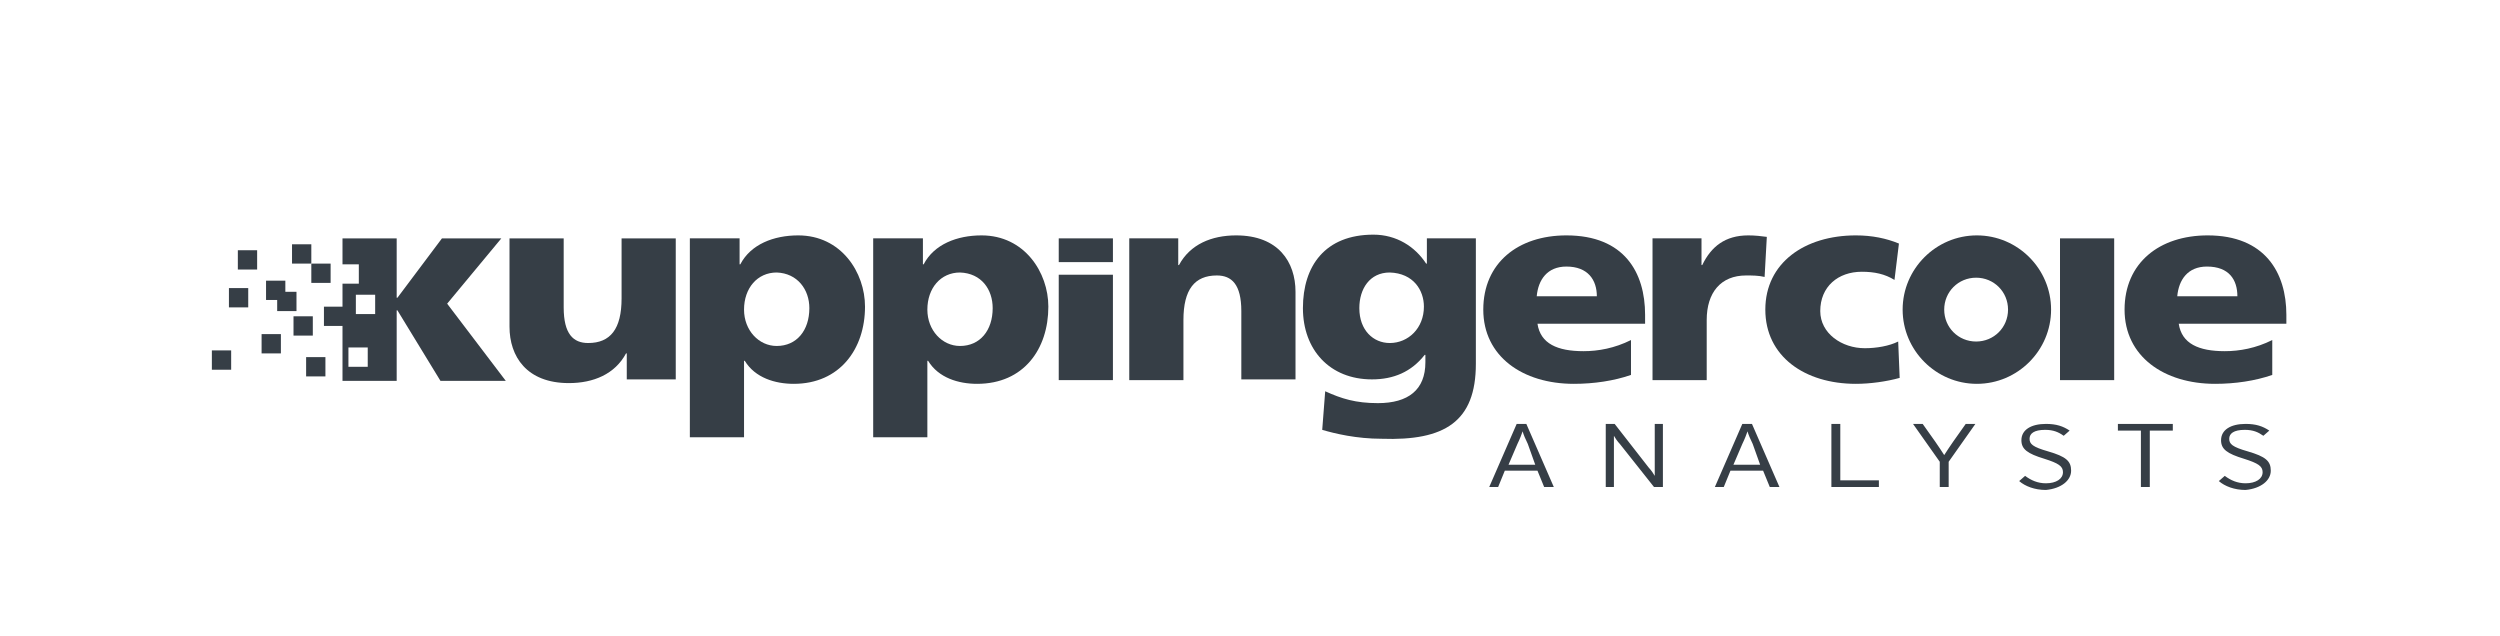 <svg width="236" height="60" viewBox="0 0 236 60" fill="none" xmlns="http://www.w3.org/2000/svg">
<g clip-path="url(#clip0_563_5091)">
<path d="M179.259 22.991C178.068 22.501 176.737 22.221 175.195 22.221C170.361 22.221 166.647 24.813 166.647 29.227C166.647 33.641 170.361 36.234 175.195 36.234C176.527 36.234 178.068 36.024 179.329 35.673L179.189 32.24C178.348 32.66 177.157 32.871 176.036 32.871C173.864 32.871 171.832 31.469 171.832 29.367C171.832 27.055 173.514 25.654 175.756 25.654C176.947 25.654 177.928 25.864 178.839 26.425L179.259 22.991Z" fill="#363E46"/>
<path d="M199.579 22.502H194.464V35.884H199.579V22.502Z" fill="#363E46"/>
<path d="M211.209 27.966H205.533C205.673 26.425 206.514 25.163 208.336 25.163C210.438 25.163 211.209 26.425 211.209 27.966ZM215.833 30.558V29.718C215.833 25.724 213.801 22.221 208.406 22.221C203.852 22.221 200.559 24.813 200.559 29.227C200.559 33.641 204.272 36.234 209.107 36.234C210.998 36.234 212.89 35.954 214.502 35.393V32.1C212.96 32.871 211.419 33.151 210.017 33.151C207.565 33.151 205.954 32.45 205.673 30.558H215.833Z" fill="#363E46"/>
<path d="M63.791 22.502H58.677V28.177C58.677 31.049 57.626 32.381 55.524 32.381C54.122 32.381 53.212 31.54 53.212 29.018V22.502H48.097V30.839C48.097 33.642 49.708 36.164 53.702 36.164C56.014 36.164 58.046 35.324 59.097 33.362H59.167V35.814H63.791V22.502Z" fill="#363E46"/>
<path d="M76.403 29.087C76.403 31.189 75.212 32.66 73.32 32.66C71.638 32.66 70.237 31.189 70.237 29.227C70.237 27.195 71.498 25.724 73.32 25.724C75.282 25.794 76.403 27.335 76.403 29.087ZM81.657 28.947C81.657 25.724 79.415 22.221 75.352 22.221C73.04 22.221 70.867 23.061 69.886 24.953H69.817V22.501H65.122V41.279H70.237V34.062H70.307C71.288 35.673 73.18 36.234 74.931 36.234C79.275 36.234 81.657 32.941 81.657 28.947Z" fill="#363E46"/>
<path d="M93.709 29.087C93.709 31.189 92.518 32.66 90.626 32.66C88.945 32.66 87.543 31.189 87.543 29.227C87.543 27.195 88.805 25.724 90.626 25.724C92.658 25.794 93.709 27.335 93.709 29.087ZM98.964 28.947C98.964 25.724 96.722 22.221 92.658 22.221C90.346 22.221 88.174 23.061 87.193 24.953H87.123V22.501H82.429V41.279H87.543V34.062H87.614C88.594 35.673 90.486 36.234 92.238 36.234C96.652 36.234 98.964 32.941 98.964 28.947Z" fill="#363E46"/>
<path d="M105.06 25.934H99.945V35.883H105.06V25.934Z" fill="#363E46"/>
<path d="M105.06 22.502H99.945V24.744H105.06V22.502Z" fill="#363E46"/>
<path d="M106.602 35.883H111.716V30.208C111.716 27.335 112.767 26.004 114.869 26.004C116.271 26.004 117.181 26.845 117.181 29.367V35.813H122.296V27.546C122.296 24.743 120.685 22.221 116.691 22.221C114.379 22.221 112.347 23.061 111.296 25.023H111.226V22.501H106.602V35.883Z" fill="#363E46"/>
<path d="M134.417 28.947C134.417 30.979 132.945 32.381 131.194 32.381C129.652 32.381 128.321 31.189 128.321 29.087C128.321 27.266 129.302 25.724 131.194 25.724C133.436 25.794 134.417 27.406 134.417 28.947ZM139.321 34.342V22.501H134.697V24.884H134.627C133.576 23.272 131.824 22.151 129.652 22.151C125.098 22.151 122.996 25.094 122.996 29.087C122.996 33.011 125.518 35.814 129.512 35.814C131.544 35.814 133.226 35.113 134.487 33.502H134.557V34.202C134.557 36.795 132.945 38.056 130.073 38.056C127.971 38.056 126.64 37.636 125.098 36.935L124.818 40.578C126.009 40.929 128.041 41.419 130.423 41.419C136.379 41.629 139.321 39.807 139.321 34.342Z" fill="#363E46"/>
<path d="M150.742 27.966H145.067C145.207 26.425 146.048 25.163 147.87 25.163C149.902 25.163 150.742 26.425 150.742 27.966ZM155.297 30.558V29.718C155.297 25.724 153.335 22.221 147.87 22.221C143.316 22.221 140.022 24.813 140.022 29.227C140.022 33.641 143.736 36.234 148.57 36.234C150.462 36.234 152.354 35.954 153.966 35.393V32.1C152.424 32.871 150.883 33.151 149.481 33.151C147.029 33.151 145.418 32.45 145.137 30.558H155.297Z" fill="#363E46"/>
<path d="M166.788 22.361C166.298 22.291 165.667 22.221 165.037 22.221C162.864 22.221 161.533 23.272 160.692 25.023H160.622V22.501H155.998V35.883H161.113V30.208C161.113 27.616 162.444 26.004 164.826 26.004C165.387 26.004 166.017 26.004 166.578 26.144L166.788 22.361Z" fill="#363E46"/>
<path d="M189.559 29.227C189.559 30.909 188.227 32.24 186.546 32.24C184.864 32.24 183.533 30.909 183.533 29.227C183.533 27.546 184.864 26.214 186.546 26.214C188.227 26.214 189.559 27.546 189.559 29.227ZM193.622 29.227C193.622 25.374 190.47 22.221 186.616 22.221C182.762 22.221 179.609 25.374 179.609 29.227C179.609 33.081 182.762 36.234 186.616 36.234C190.47 36.234 193.622 33.081 193.622 29.227Z" fill="#363E46"/>
<path d="M27.988 27.546H26.166V29.367H27.988V27.546Z" fill="#363E46"/>
<path d="M23.433 27.195H21.611V29.017H23.433V27.195Z" fill="#363E46"/>
<path d="M26.516 31.54H24.694V33.361H26.516V31.54Z" fill="#363E46"/>
<path d="M29.529 29.858H27.707V31.68H29.529V29.858Z" fill="#363E46"/>
<path d="M30.72 33.712H28.898V35.533H30.72V33.712Z" fill="#363E46"/>
<path d="M21.822 33.08H20V34.902H21.822V33.08Z" fill="#363E46"/>
<path d="M35.415 29.648H33.593V27.826H35.415V29.648ZM32.962 32.801H34.714V34.623H32.892V32.801H32.962ZM42.211 28.667L47.326 22.502H41.721L37.517 28.107H37.447V22.502H32.332V24.954H33.873V26.776H32.332V28.948H30.58V30.769H32.332V35.954H37.447V29.298H37.517L41.58 35.954H47.746L42.211 28.667Z" fill="#363E46"/>
<path d="M31.21 24.884H29.389V26.705H31.21V24.884Z" fill="#363E46"/>
<path d="M29.389 23.061H27.567V24.883H29.389V23.061Z" fill="#363E46"/>
<path d="M24.274 23.622H22.452V25.444H24.274V23.622Z" fill="#363E46"/>
<path d="M26.937 26.495H25.115V28.317H26.937V26.495Z" fill="#363E46"/>
<path d="M214.362 44.432C214.362 43.521 213.872 43.1 212.19 42.61C210.719 42.19 210.438 41.909 210.438 41.419C210.438 40.928 210.859 40.578 211.91 40.578C212.681 40.578 213.171 40.788 213.661 41.139L214.222 40.648C213.591 40.228 212.961 40.017 211.98 40.017C210.579 40.017 209.668 40.578 209.668 41.559C209.668 42.4 210.228 42.82 211.84 43.31C213.171 43.731 213.591 44.011 213.591 44.572C213.591 45.202 212.961 45.623 211.98 45.623C211.209 45.623 210.579 45.342 210.018 44.922L209.457 45.413C210.018 45.903 210.929 46.253 211.98 46.253C213.451 46.113 214.362 45.342 214.362 44.432ZM205.113 40.648V40.017H199.929V40.648H202.101V45.973H202.941V40.648H205.113ZM195.514 44.432C195.514 43.521 195.024 43.1 193.342 42.61C191.871 42.19 191.591 41.909 191.591 41.419C191.591 40.928 192.011 40.578 193.062 40.578C193.833 40.578 194.323 40.788 194.814 41.139L195.374 40.648C194.744 40.228 194.113 40.017 193.132 40.017C191.731 40.017 190.82 40.578 190.82 41.559C190.82 42.4 191.381 42.82 192.992 43.31C194.323 43.731 194.744 44.011 194.744 44.572C194.744 45.202 194.113 45.623 193.132 45.623C192.361 45.623 191.731 45.342 191.17 44.922L190.61 45.413C191.17 45.903 192.081 46.253 193.132 46.253C194.604 46.113 195.514 45.342 195.514 44.432ZM186.476 40.017H185.565L184.374 41.699C184.094 42.119 183.743 42.61 183.533 42.96C183.323 42.61 182.973 42.119 182.692 41.699L181.501 40.017H180.59L183.113 43.591V45.973H183.954V43.591L186.476 40.017ZM177.367 45.973V45.342H173.724V40.017H172.883V45.973H177.367ZM166.157 43.871H163.635L164.475 41.909C164.686 41.489 164.896 40.928 164.966 40.718C165.036 40.998 165.246 41.489 165.456 41.909L166.157 43.871ZM167.979 45.973L165.386 40.017H164.475L161.883 45.973H162.724L163.354 44.432H166.437L167.068 45.973H167.979ZM156.978 45.973V40.017H156.208V44.502V44.922C156.138 44.782 155.857 44.361 155.647 44.151L152.424 40.017H151.583V45.973H152.354V41.559V41.139C152.424 41.279 152.704 41.699 152.915 41.909L156.138 45.973H156.978ZM144.927 43.871H142.405L143.245 41.909C143.456 41.489 143.666 40.928 143.736 40.718C143.806 40.998 144.016 41.489 144.226 41.909L144.927 43.871ZM146.679 45.973L144.086 40.017H143.175L140.583 45.973H141.424L142.054 44.432H145.137L145.768 45.973H146.679Z" fill="#363E46"/>
</g>
<defs>
<clipPath id="clip0_563_5091">
<rect width="195.833" height="24.924" fill="white" transform="translate(20 21.705)"/>
</clipPath>
</defs>
</svg>
